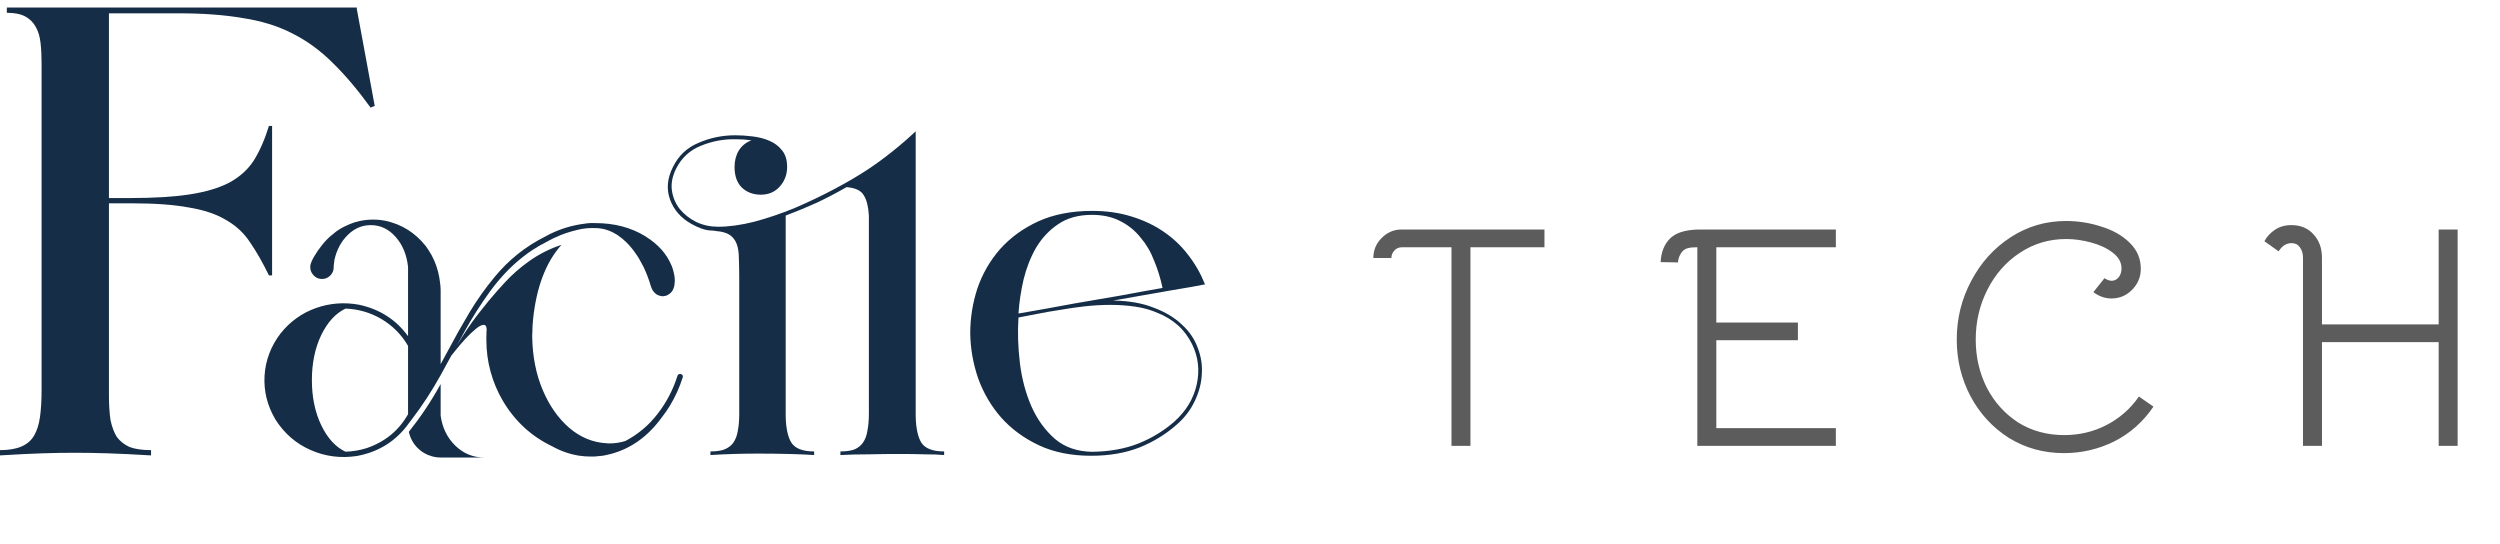 <svg xmlns="http://www.w3.org/2000/svg" width="193" height="42" viewBox="0 0 193 42" fill="none"><path d="M52.301 29.012C52.336 28.928 52.388 28.883 52.458 28.876C52.535 28.862 52.601 28.88 52.656 28.928C52.712 28.97 52.73 29.036 52.709 29.127C52.465 29.899 52.134 30.63 51.717 31.32C51.522 31.64 51.309 31.946 51.08 32.238C50.899 32.489 50.707 32.726 50.505 32.948C49.406 34.174 48.08 34.918 46.527 35.183C46.311 35.211 46.092 35.232 45.869 35.246C45.786 35.246 45.706 35.246 45.629 35.246C45.323 35.246 45.024 35.225 44.731 35.183C43.986 35.065 43.29 34.824 42.643 34.462C41.007 33.683 39.723 32.492 38.79 30.891C38.393 30.209 38.087 29.475 37.871 28.688C37.655 27.902 37.547 27.08 37.547 26.224C37.547 26.161 37.547 26.095 37.547 26.026V26.015C37.547 26.022 37.547 26.022 37.547 26.015C37.547 25.925 37.551 25.831 37.558 25.733L37.547 25.775C37.603 25.337 37.551 25.107 37.391 25.086C37.231 25.058 37.011 25.159 36.733 25.389C36.462 25.611 36.183 25.879 35.898 26.193C35.612 26.506 35.369 26.791 35.167 27.049C34.965 27.299 34.864 27.425 34.864 27.425C34.864 27.418 34.864 27.414 34.864 27.414C34.586 27.936 34.304 28.452 34.018 28.96C33.357 30.157 32.612 31.299 31.784 32.385C31.721 32.475 31.655 32.562 31.585 32.646C30.597 34.038 29.25 34.891 27.544 35.204C26.298 35.392 25.111 35.239 23.984 34.744C22.856 34.25 21.951 33.467 21.269 32.395C20.636 31.33 20.354 30.199 20.423 29.002C20.5 27.804 20.914 26.715 21.666 25.733C22.404 24.814 23.312 24.163 24.391 23.781C25.477 23.398 26.594 23.314 27.743 23.53C29.33 23.878 30.583 24.686 31.502 25.953V20.606C31.404 19.681 31.088 18.911 30.552 18.299C30.016 17.686 29.372 17.38 28.62 17.38C27.952 17.38 27.363 17.631 26.855 18.132C26.347 18.626 26.003 19.263 25.822 20.043C25.808 20.147 25.794 20.258 25.78 20.377C25.78 20.405 25.776 20.432 25.769 20.46C25.762 20.509 25.759 20.558 25.759 20.606C25.759 20.62 25.759 20.634 25.759 20.648L25.748 20.784C25.741 20.819 25.735 20.85 25.728 20.878C25.728 20.878 25.728 20.881 25.728 20.888C25.672 21.062 25.578 21.205 25.446 21.317C25.279 21.463 25.084 21.536 24.861 21.536C24.506 21.536 24.234 21.365 24.047 21.024C23.984 20.906 23.953 20.773 23.953 20.627C23.953 20.613 23.953 20.599 23.953 20.585C23.953 20.467 23.987 20.331 24.057 20.178C24.127 20.018 24.21 19.862 24.308 19.709C24.405 19.555 24.488 19.427 24.558 19.322C24.635 19.218 24.68 19.159 24.694 19.145C24.701 19.131 24.711 19.117 24.725 19.103C24.725 19.096 24.729 19.089 24.736 19.082C24.951 18.79 25.192 18.522 25.456 18.278C25.623 18.132 25.794 17.992 25.968 17.86C26.107 17.763 26.25 17.672 26.396 17.589C26.486 17.54 26.584 17.491 26.688 17.443C26.786 17.394 26.887 17.349 26.991 17.307C27.249 17.195 27.517 17.112 27.795 17.056C27.816 17.049 27.833 17.046 27.847 17.046C28.063 17.004 28.275 16.976 28.484 16.962C28.916 16.934 29.34 16.962 29.758 17.046C31.018 17.317 32.055 17.968 32.87 18.998C33.009 19.186 33.138 19.385 33.256 19.594C33.277 19.628 33.298 19.663 33.319 19.698C33.611 20.241 33.809 20.815 33.914 21.421C33.983 21.825 34.018 22.166 34.018 22.444C34.018 22.716 34.018 22.921 34.018 23.06V28.114C34.22 27.752 34.419 27.387 34.613 27.018C35.136 26.029 35.682 25.058 36.253 24.104C36.831 23.144 37.478 22.232 38.195 21.369C39.274 20.06 40.569 19.026 42.079 18.267C43.047 17.724 44.098 17.387 45.233 17.255C45.246 17.255 45.26 17.251 45.274 17.244C45.281 17.244 45.285 17.244 45.285 17.244C45.306 17.244 45.326 17.241 45.347 17.234C45.361 17.234 45.372 17.234 45.379 17.234C45.4 17.234 45.42 17.234 45.441 17.234C45.476 17.227 45.507 17.223 45.535 17.223C45.563 17.223 45.591 17.223 45.619 17.223H45.629C45.657 17.223 45.688 17.223 45.723 17.223H45.744C45.779 17.223 45.814 17.223 45.849 17.223H45.859C45.866 17.223 45.873 17.223 45.88 17.223C45.908 17.223 45.935 17.223 45.963 17.223C47.425 17.223 48.709 17.561 49.816 18.236H49.806C49.827 18.25 49.851 18.264 49.879 18.278C49.879 18.278 49.882 18.278 49.889 18.278C49.889 18.285 49.889 18.288 49.889 18.288C50.822 18.873 51.473 19.611 51.842 20.502L51.863 20.544C51.939 20.746 51.999 20.951 52.04 21.16C52.04 21.16 52.04 21.163 52.04 21.17C52.047 21.226 52.058 21.282 52.072 21.337C52.079 21.407 52.086 21.487 52.093 21.578C52.093 21.619 52.093 21.661 52.093 21.703C52.093 21.738 52.089 21.772 52.082 21.807C52.082 21.807 52.082 21.811 52.082 21.818C52.082 22.047 52.02 22.267 51.894 22.476C51.887 22.482 51.88 22.489 51.873 22.496C51.839 22.545 51.8 22.587 51.758 22.622C51.758 22.622 51.755 22.625 51.748 22.632C51.741 22.639 51.734 22.642 51.727 22.642C51.727 22.649 51.724 22.653 51.717 22.653C51.717 22.653 51.717 22.657 51.717 22.663C51.71 22.663 51.706 22.663 51.706 22.663C51.699 22.67 51.692 22.677 51.685 22.684C51.678 22.691 51.675 22.695 51.675 22.695C51.675 22.695 51.671 22.695 51.664 22.695C51.664 22.702 51.661 22.705 51.654 22.705C51.64 22.712 51.63 22.719 51.623 22.726C51.609 22.733 51.598 22.74 51.591 22.747C51.584 22.747 51.581 22.747 51.581 22.747C51.574 22.754 51.571 22.757 51.571 22.757C51.563 22.764 51.56 22.768 51.56 22.768C51.553 22.768 51.55 22.768 51.55 22.768C51.543 22.775 51.536 22.778 51.529 22.778C51.529 22.778 51.525 22.782 51.518 22.789C51.518 22.789 51.515 22.789 51.508 22.789C51.501 22.796 51.49 22.803 51.477 22.81C51.463 22.81 51.449 22.813 51.435 22.82C51.421 22.827 51.407 22.831 51.393 22.831C51.379 22.837 51.365 22.841 51.351 22.841C51.337 22.848 51.323 22.851 51.309 22.851C51.295 22.858 51.282 22.862 51.268 22.862C51.254 22.862 51.24 22.862 51.226 22.862C51.212 22.869 51.198 22.872 51.184 22.872C51.17 22.872 51.156 22.872 51.142 22.872C50.899 22.844 50.711 22.768 50.578 22.642C50.446 22.51 50.352 22.375 50.297 22.235C50.276 22.18 50.258 22.127 50.244 22.079C50.224 22.016 50.206 21.967 50.192 21.933C50.185 21.898 50.182 21.88 50.182 21.88C50.036 21.421 49.865 20.989 49.67 20.585L49.649 20.544C49.273 19.792 48.831 19.169 48.323 18.675C48.135 18.494 47.94 18.334 47.738 18.194C47.711 18.18 47.686 18.163 47.665 18.142C47.651 18.135 47.638 18.125 47.624 18.111C47.603 18.104 47.585 18.097 47.571 18.09C47.564 18.083 47.561 18.08 47.561 18.08C47.54 18.066 47.519 18.055 47.498 18.048C47.477 18.034 47.456 18.02 47.436 18.006C47.408 17.992 47.377 17.975 47.342 17.954C47.321 17.947 47.3 17.937 47.279 17.923C47.272 17.923 47.265 17.919 47.258 17.913C47.237 17.905 47.213 17.895 47.185 17.881C47.171 17.874 47.154 17.867 47.133 17.86C47.119 17.853 47.102 17.846 47.081 17.839C47.06 17.826 47.039 17.815 47.018 17.808C47.004 17.808 46.994 17.805 46.987 17.798C46.917 17.77 46.844 17.745 46.767 17.724C46.767 17.724 46.764 17.724 46.757 17.724C46.75 17.724 46.743 17.721 46.736 17.714C46.736 17.714 46.733 17.714 46.726 17.714C46.677 17.7 46.625 17.686 46.569 17.672C46.548 17.672 46.527 17.669 46.506 17.662C46.478 17.655 46.454 17.651 46.433 17.651C46.405 17.645 46.381 17.641 46.36 17.641C46.353 17.634 46.35 17.631 46.35 17.631C46.322 17.631 46.297 17.631 46.277 17.631C46.277 17.631 46.273 17.627 46.266 17.62C46.245 17.62 46.221 17.62 46.193 17.62C46.165 17.613 46.137 17.61 46.11 17.61C46.11 17.61 46.106 17.61 46.099 17.61C46.078 17.61 46.057 17.61 46.036 17.61C46.016 17.61 45.998 17.61 45.984 17.61C45.546 17.589 45.121 17.624 44.71 17.714C43.986 17.881 43.398 18.076 42.946 18.299C42.827 18.341 42.653 18.424 42.424 18.549C42.194 18.668 41.982 18.783 41.787 18.894C41.787 18.894 41.783 18.894 41.776 18.894C41.686 18.943 41.595 18.995 41.505 19.051C41.505 19.051 41.501 19.054 41.494 19.061C41.487 19.068 41.484 19.072 41.484 19.072C41.24 19.211 41.007 19.36 40.784 19.52C40.234 19.917 39.723 20.352 39.249 20.826C38.748 21.334 38.285 21.877 37.861 22.455C37.109 23.485 36.43 24.553 35.825 25.66C35.637 26.001 35.449 26.346 35.261 26.694C35.776 25.817 36.322 25.006 36.9 24.261C37.485 23.509 37.986 22.9 38.404 22.434C38.828 21.967 39.041 21.734 39.041 21.734C39.57 21.17 40.151 20.662 40.784 20.21C41.571 19.639 42.424 19.204 43.343 18.904C42.138 20.248 41.407 22.173 41.15 24.679C41.115 25.013 41.098 25.354 41.098 25.702C41.091 25.73 41.087 25.758 41.087 25.785C41.087 25.799 41.087 25.813 41.087 25.827C41.087 25.855 41.087 25.886 41.087 25.921C41.087 25.956 41.087 25.987 41.087 26.015C41.087 26.022 41.087 26.029 41.087 26.036C41.115 27.54 41.386 28.901 41.902 30.119C42.417 31.33 43.102 32.304 43.959 33.042C44.822 33.773 45.786 34.167 46.851 34.222C46.907 34.229 46.966 34.233 47.028 34.233C47.46 34.233 47.878 34.17 48.281 34.045C49.27 33.523 50.102 32.82 50.777 31.936C51.459 31.052 51.967 30.077 52.301 29.012ZM28.296 34.598C29.716 34.118 30.785 33.244 31.502 31.977V26.704C31.001 25.841 30.325 25.155 29.476 24.647C28.627 24.139 27.694 23.864 26.678 23.822C25.912 24.184 25.286 24.867 24.798 25.869C24.318 26.871 24.078 28.03 24.078 29.346C24.078 30.662 24.318 31.821 24.798 32.823C25.279 33.825 25.902 34.508 26.667 34.87C27.217 34.856 27.76 34.765 28.296 34.598ZM34.018 32.082C34.144 33.014 34.519 33.787 35.146 34.4C35.772 35.012 36.517 35.319 37.38 35.319H34.018C33.782 35.319 33.555 35.287 33.34 35.225C32.915 35.106 32.549 34.894 32.243 34.588C31.902 34.247 31.676 33.833 31.564 33.345C31.564 33.345 31.564 33.342 31.564 33.335C32.49 32.172 33.308 30.944 34.018 29.649V32.082Z" fill="#152D47"></path><path d="M52.204 13.001C51.907 13.594 51.796 14.159 51.87 14.696C51.944 15.234 52.148 15.716 52.482 16.142C52.816 16.55 53.242 16.883 53.761 17.143C54.28 17.384 54.836 17.504 55.429 17.504C56.281 17.504 57.217 17.375 58.236 17.115C59.274 16.837 60.312 16.485 61.35 16.059C62.388 15.614 63.398 15.132 64.38 14.613C65.362 14.094 66.233 13.584 66.993 13.084C68.272 12.232 69.504 11.249 70.691 10.137V32.099C70.709 33.044 70.857 33.739 71.135 34.184C71.432 34.629 72.016 34.851 72.887 34.851V35.129C72.498 35.092 71.997 35.074 71.386 35.074C70.774 35.055 70.098 35.046 69.356 35.046C68.633 35.046 67.883 35.055 67.105 35.074C66.326 35.074 65.585 35.092 64.88 35.129V34.851C65.344 34.851 65.715 34.796 65.993 34.684C66.27 34.555 66.484 34.379 66.632 34.156C66.799 33.915 66.91 33.609 66.966 33.239C67.04 32.868 67.077 32.433 67.077 31.932V16.642C67.04 15.957 66.91 15.438 66.688 15.086C66.484 14.715 66.039 14.502 65.353 14.446C64.612 14.873 63.852 15.271 63.074 15.642C62.295 15.994 61.489 16.327 60.655 16.642V32.127C60.673 33.053 60.822 33.739 61.1 34.184C61.396 34.629 61.98 34.851 62.851 34.851V35.129C62.295 35.092 61.637 35.064 60.877 35.046C60.136 35.027 59.339 35.018 58.487 35.018C57.894 35.018 57.282 35.027 56.652 35.046C56.04 35.064 55.438 35.092 54.845 35.129V34.851C55.308 34.851 55.679 34.796 55.957 34.684C56.253 34.555 56.476 34.379 56.624 34.156C56.791 33.915 56.902 33.619 56.958 33.267C57.032 32.896 57.069 32.46 57.069 31.96V21.48C57.069 20.905 57.059 20.395 57.041 19.951C57.041 19.506 56.985 19.135 56.874 18.839C56.763 18.542 56.587 18.31 56.346 18.144C56.105 17.977 55.753 17.875 55.29 17.838C55.253 17.819 55.058 17.801 54.706 17.782C54.354 17.745 53.909 17.578 53.371 17.282C52.575 16.837 52.028 16.216 51.731 15.419C51.435 14.604 51.509 13.761 51.954 12.889C52.38 12.018 53.038 11.398 53.928 11.027C54.817 10.638 55.762 10.443 56.763 10.443C57.171 10.443 57.606 10.471 58.07 10.527C58.551 10.582 58.987 10.693 59.376 10.86C59.784 11.027 60.117 11.277 60.377 11.611C60.636 11.926 60.766 12.352 60.766 12.889C60.766 13.482 60.572 13.992 60.182 14.418C59.812 14.826 59.33 15.03 58.737 15.03C58.144 15.03 57.653 14.845 57.263 14.474C56.893 14.103 56.707 13.575 56.707 12.889C56.707 12.408 56.819 11.981 57.041 11.611C57.282 11.24 57.606 10.98 58.014 10.832C57.625 10.777 57.226 10.749 56.819 10.749C55.873 10.73 54.975 10.897 54.122 11.249C53.27 11.583 52.63 12.167 52.204 13.001Z" fill="#152D47"></path><path d="M84.242 35.185C82.704 35.185 81.36 34.916 80.211 34.379C79.062 33.841 78.089 33.128 77.292 32.238C76.514 31.349 75.921 30.338 75.513 29.208C75.124 28.077 74.92 26.919 74.902 25.733C74.902 24.547 75.087 23.389 75.458 22.258C75.847 21.127 76.431 20.117 77.209 19.228C78.006 18.338 78.988 17.625 80.156 17.087C81.342 16.55 82.732 16.281 84.326 16.281C85.401 16.281 86.392 16.42 87.3 16.698C88.227 16.976 89.061 17.365 89.802 17.866C90.544 18.366 91.183 18.968 91.72 19.673C92.258 20.358 92.693 21.118 93.027 21.952C92.805 21.989 92.462 22.054 91.998 22.147C91.535 22.221 90.988 22.314 90.358 22.425C89.747 22.536 89.061 22.656 88.301 22.786C87.541 22.916 86.754 23.055 85.938 23.203C87.161 23.222 88.208 23.407 89.079 23.759C89.969 24.093 90.692 24.528 91.248 25.066C91.822 25.585 92.23 26.187 92.471 26.873C92.731 27.54 92.832 28.226 92.777 28.93C92.74 29.616 92.554 30.301 92.221 30.987C91.906 31.654 91.452 32.247 90.859 32.766C90.025 33.508 89.061 34.101 87.968 34.545C86.874 34.972 85.632 35.185 84.242 35.185ZM78.627 24.51C78.553 25.64 78.59 26.817 78.738 28.04C78.886 29.245 79.183 30.357 79.628 31.376C80.072 32.377 80.675 33.211 81.435 33.878C82.194 34.527 83.158 34.861 84.326 34.879C85.66 34.861 86.846 34.647 87.884 34.24C88.941 33.813 89.867 33.248 90.664 32.544C91.572 31.728 92.147 30.774 92.388 29.68C92.629 28.587 92.508 27.549 92.026 26.567C91.73 25.974 91.359 25.483 90.914 25.093C90.469 24.704 89.969 24.398 89.413 24.176C88.876 23.935 88.292 23.768 87.662 23.676C87.032 23.583 86.392 23.537 85.743 23.537C85.076 23.537 84.409 23.574 83.742 23.648C83.093 23.722 82.454 23.815 81.824 23.926C81.212 24.019 80.628 24.12 80.072 24.232C79.535 24.343 79.053 24.436 78.627 24.51ZM78.627 24.204C79.275 24.093 79.961 23.972 80.684 23.843C81.425 23.713 82.185 23.574 82.963 23.425C84.168 23.222 85.354 23.018 86.522 22.814C87.708 22.591 88.783 22.397 89.747 22.23C89.598 21.507 89.385 20.812 89.107 20.145C88.848 19.459 88.496 18.857 88.051 18.338C87.625 17.801 87.096 17.375 86.466 17.059C85.855 16.744 85.132 16.587 84.298 16.587C83.26 16.587 82.389 16.828 81.685 17.31C80.999 17.773 80.434 18.375 79.989 19.117C79.563 19.858 79.238 20.683 79.016 21.591C78.812 22.48 78.682 23.351 78.627 24.204Z" fill="#152D47"></path><path d="M0 34.751C0.677 34.751 1.232 34.656 1.666 34.466C2.099 34.277 2.424 33.992 2.641 33.613C2.858 33.234 3.007 32.76 3.088 32.191C3.169 31.595 3.21 30.904 3.21 30.119V4.887C3.21 4.291 3.183 3.763 3.129 3.303C3.074 2.815 2.952 2.409 2.763 2.084C2.573 1.732 2.302 1.461 1.95 1.271C1.598 1.082 1.124 0.987 0.528 0.987V0.581H27.547V0.702L28.929 8.178C28.875 8.206 28.834 8.219 28.807 8.219C28.807 8.219 28.78 8.233 28.726 8.26C28.671 8.287 28.631 8.3 28.604 8.3C27.602 6.919 26.626 5.768 25.678 4.847C24.73 3.899 23.687 3.14 22.55 2.571C21.439 2.003 20.166 1.61 18.731 1.393C17.322 1.149 15.67 1.028 13.774 1.028H8.41V15.289H10.076C11.918 15.289 13.449 15.194 14.668 15.004C15.886 14.815 16.889 14.517 17.674 14.111C18.487 13.677 19.123 13.108 19.584 12.404C20.044 11.673 20.437 10.779 20.762 9.722H21.006V21.261H20.762C20.274 20.259 19.787 19.406 19.299 18.702C18.839 17.997 18.229 17.429 17.471 16.995C16.713 16.535 15.751 16.21 14.586 16.02C13.449 15.803 11.959 15.695 10.117 15.695H8.41V30.525C8.41 31.256 8.451 31.893 8.532 32.435C8.641 32.949 8.803 33.383 9.02 33.735C9.264 34.06 9.589 34.317 9.995 34.507C10.428 34.669 10.984 34.751 11.661 34.751V35.157C10.306 35.076 9.182 35.022 8.289 34.995C7.395 34.967 6.555 34.954 5.769 34.954C4.984 34.954 4.158 34.967 3.291 34.995C2.424 35.022 1.327 35.076 0 35.157V34.751Z" fill="#152D47"></path><path d="M108.245 19.087C107.985 19.087 107.781 19.177 107.635 19.356C107.488 19.518 107.415 19.706 107.415 19.917H106.023C106.023 19.315 106.235 18.802 106.658 18.379C107.098 17.94 107.602 17.72 108.172 17.72H119.232V19.087H113.519V34.419H112.054V19.087H108.245ZM131.034 19.087C130.709 19.087 130.465 19.111 130.302 19.16C130.155 19.193 130.025 19.266 129.911 19.38C129.814 19.478 129.724 19.616 129.643 19.795C129.578 19.958 129.545 20.113 129.545 20.259L128.202 20.235C128.235 19.47 128.479 18.859 128.935 18.403C129.179 18.176 129.464 18.013 129.789 17.915C130.131 17.801 130.554 17.736 131.059 17.72H141.728V19.087H132.499V24.898H138.798V26.265H132.499V33.052H141.728V34.419H131.034V19.087ZM159.337 34.981C157.775 34.981 156.359 34.59 155.089 33.809C153.836 33.011 152.851 31.945 152.135 30.611C151.419 29.26 151.061 27.795 151.061 26.216C151.061 24.588 151.435 23.075 152.184 21.675C152.932 20.259 153.95 19.136 155.236 18.306C156.521 17.476 157.937 17.061 159.484 17.061C160.444 17.061 161.364 17.207 162.243 17.5C163.138 17.777 163.862 18.192 164.415 18.745C164.985 19.299 165.27 19.966 165.27 20.747C165.27 21.382 165.042 21.927 164.586 22.383C164.147 22.823 163.618 23.042 162.999 23.042C162.511 23.042 162.047 22.879 161.608 22.554L162.462 21.48C162.674 21.61 162.861 21.675 163.024 21.675C163.235 21.675 163.414 21.585 163.561 21.406C163.707 21.227 163.781 21 163.781 20.723C163.781 20.251 163.553 19.844 163.097 19.502C162.658 19.16 162.104 18.9 161.437 18.721C160.77 18.542 160.127 18.452 159.508 18.452C158.19 18.452 156.993 18.81 155.919 19.526C154.861 20.226 154.031 21.17 153.429 22.359C152.827 23.547 152.526 24.833 152.526 26.216C152.526 27.551 152.81 28.788 153.38 29.927C153.966 31.05 154.772 31.945 155.797 32.613C156.839 33.264 158.027 33.589 159.362 33.589C160.534 33.589 161.624 33.329 162.633 32.808C163.659 32.271 164.489 31.538 165.123 30.611L166.247 31.392C165.449 32.564 164.44 33.459 163.219 34.078C161.998 34.68 160.704 34.981 159.337 34.981ZM177.791 19.893C177.791 19.567 177.709 19.299 177.547 19.087C177.4 18.875 177.189 18.77 176.912 18.77C176.505 18.77 176.171 18.981 175.911 19.404L174.812 18.623C174.991 18.281 175.26 17.988 175.618 17.744C175.976 17.5 176.399 17.378 176.888 17.378C177.604 17.378 178.173 17.614 178.597 18.086C179.036 18.558 179.256 19.16 179.256 19.893V25.044H188.265V17.72H189.73V34.419H188.265V26.411H179.256V34.419H177.791V19.893Z" fill="#5C5C5C"></path></svg>